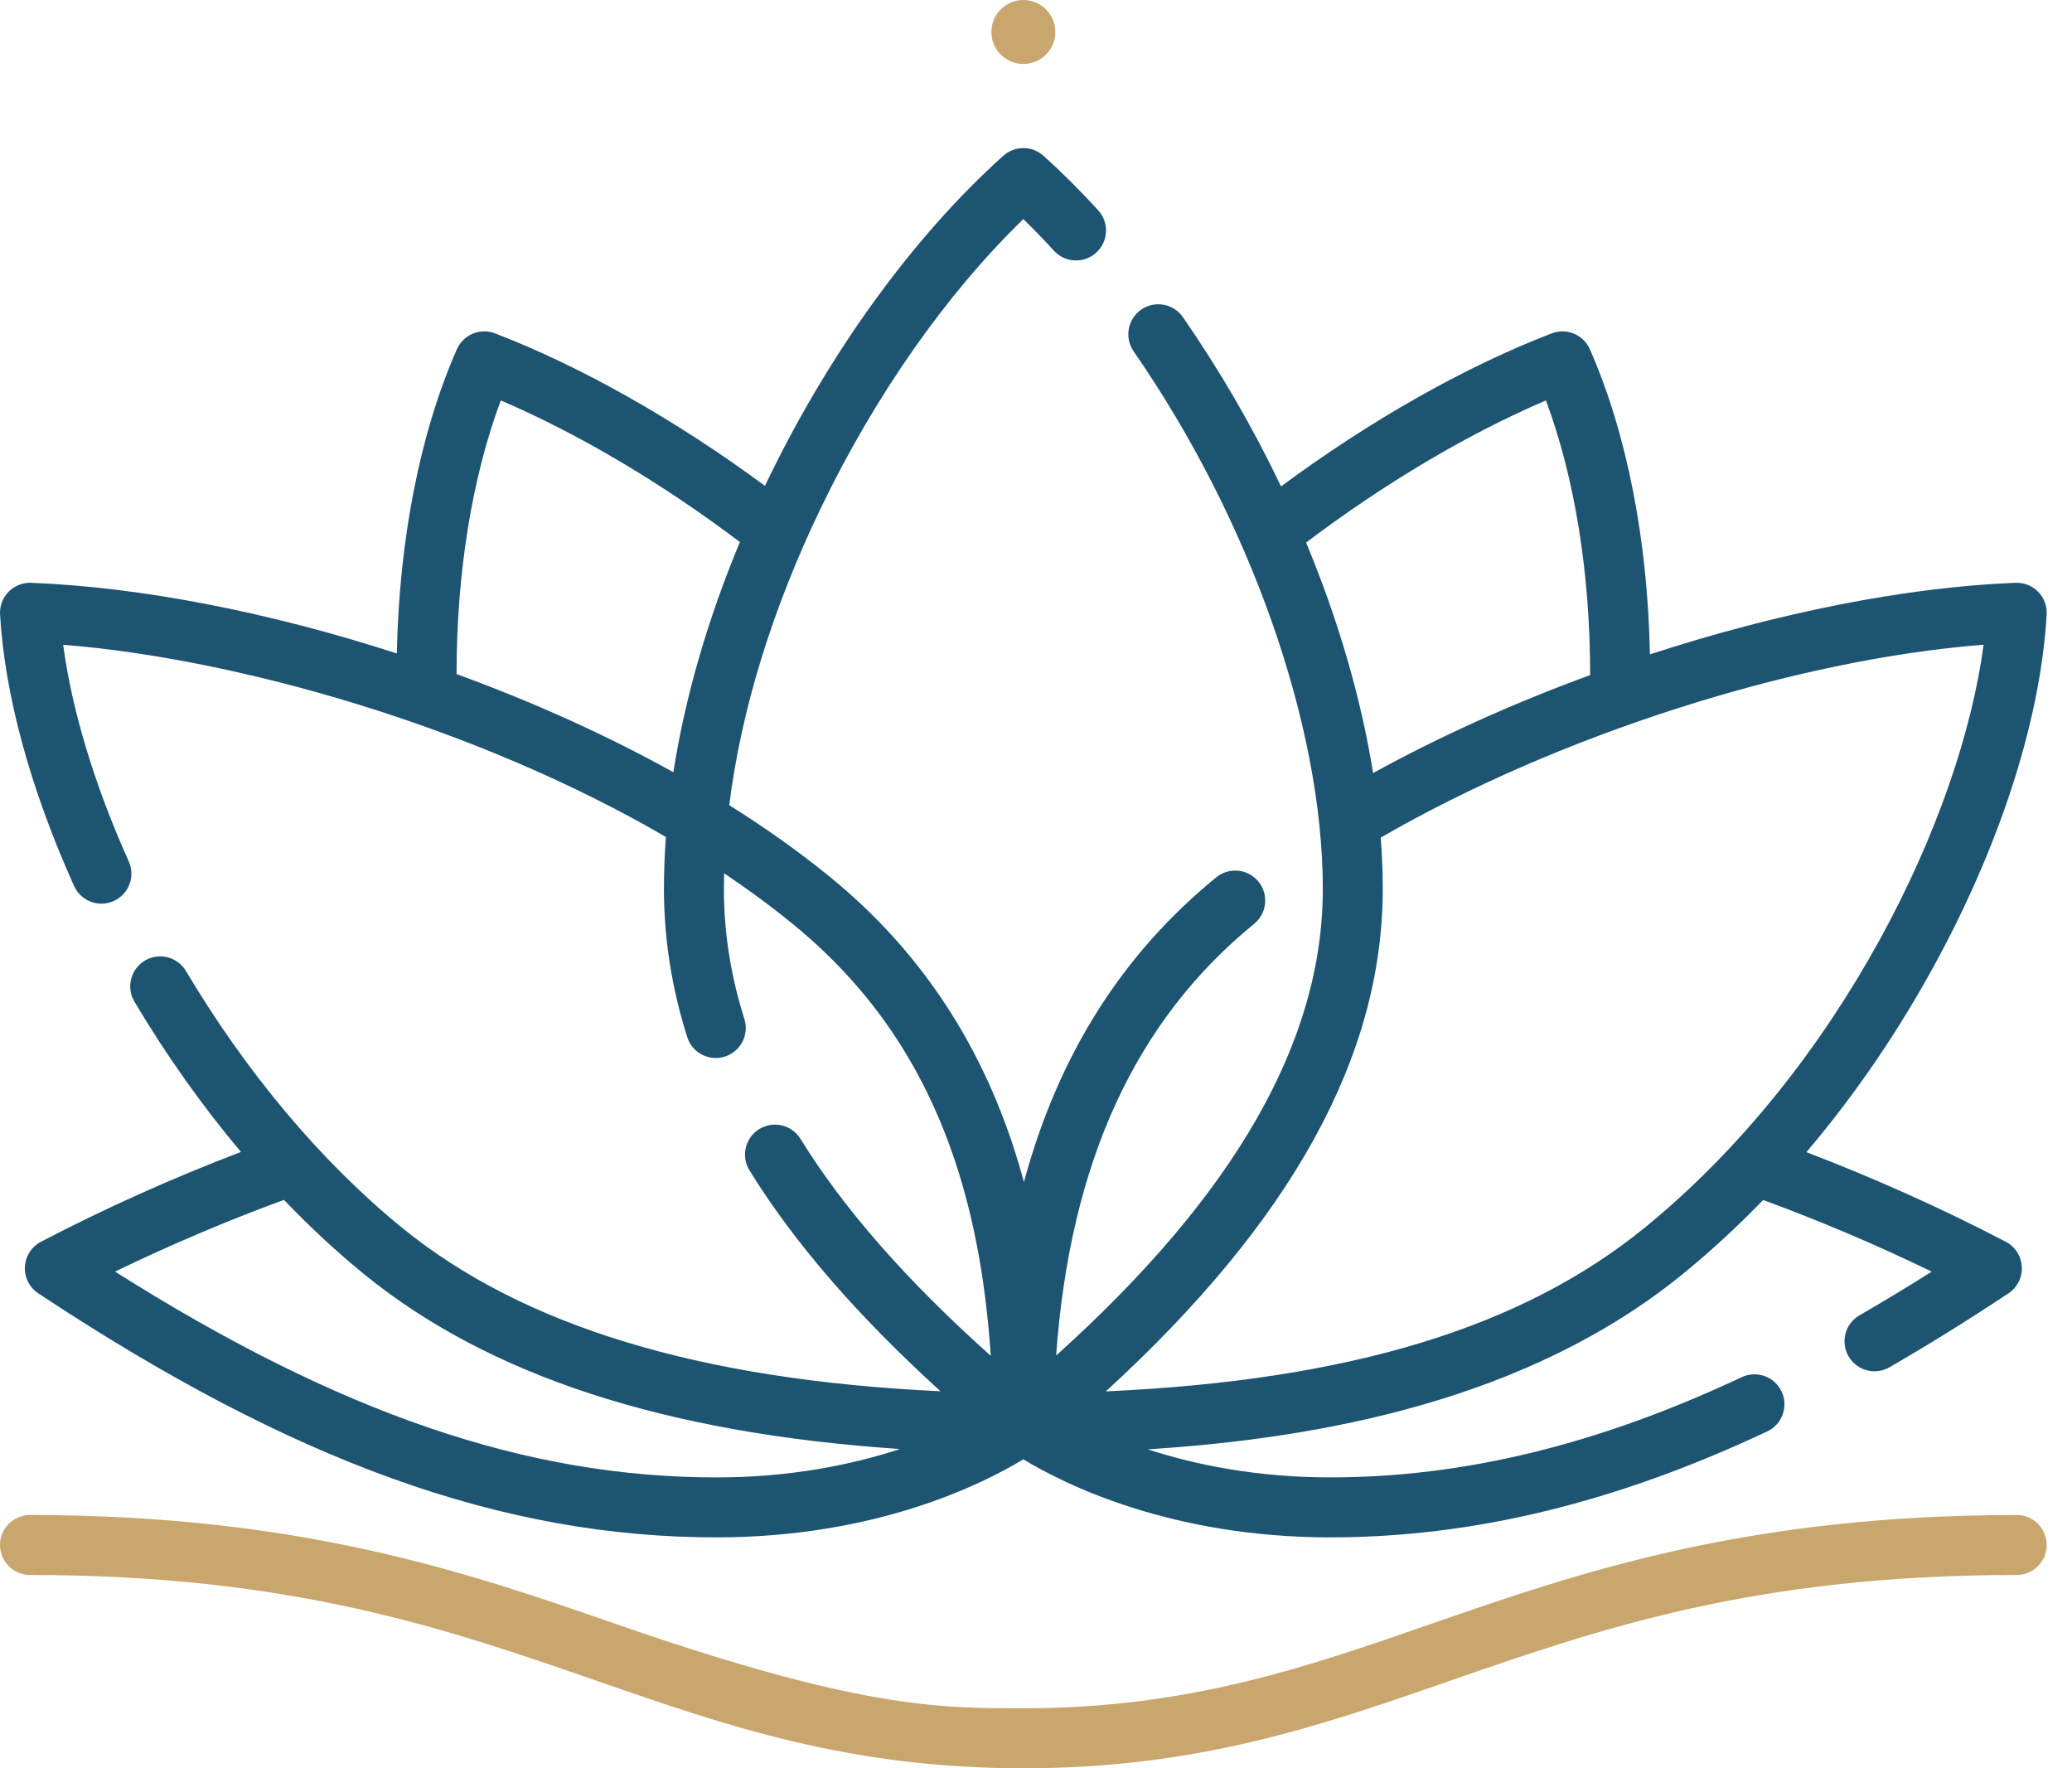 <svg xmlns="http://www.w3.org/2000/svg" width="75" height="64" viewBox="0 0 75 64" fill="none"><path d="M48.148 55.643C42.361 55.643 38.505 53.706 37.042 52.818C35.579 53.706 31.723 55.643 25.936 55.643C18.184 55.643 10.612 52.919 1.386 46.811C1.228 46.707 1.101 46.563 1.016 46.395C0.931 46.226 0.891 46.039 0.901 45.85C0.911 45.662 0.969 45.479 1.071 45.32C1.173 45.161 1.315 45.032 1.482 44.944C3.777 43.745 6.257 42.632 8.722 41.693C7.326 40.036 6.026 38.205 4.861 36.246C4.717 35.999 4.676 35.705 4.748 35.428C4.819 35.151 4.998 34.914 5.243 34.767C5.489 34.621 5.783 34.578 6.061 34.647C6.338 34.716 6.577 34.892 6.726 35.136C8.93 38.84 11.63 42.051 14.535 44.422C18.913 47.995 25.315 49.945 34.044 50.355C31.014 47.599 28.739 44.966 27.129 42.36C26.977 42.115 26.93 41.82 26.996 41.54C27.062 41.26 27.236 41.017 27.481 40.866C27.726 40.715 28.021 40.667 28.301 40.733C28.581 40.799 28.824 40.974 28.975 41.219C30.541 43.753 32.805 46.337 35.864 49.073C35.672 46.224 35.196 43.758 34.419 41.588C33.237 38.285 31.362 35.617 28.687 33.435C27.908 32.799 27.078 32.189 26.21 31.607C26.205 31.798 26.203 31.988 26.203 32.177C26.203 33.75 26.452 35.332 26.944 36.879C26.987 37.014 27.003 37.157 26.991 37.3C26.979 37.441 26.939 37.58 26.874 37.706C26.808 37.833 26.718 37.945 26.609 38.037C26.5 38.129 26.374 38.198 26.239 38.242C26.103 38.285 25.96 38.301 25.818 38.289C25.676 38.277 25.538 38.237 25.411 38.171C25.285 38.106 25.172 38.016 25.08 37.907C24.988 37.798 24.919 37.672 24.876 37.536C24.316 35.776 24.033 33.973 24.033 32.177C24.033 31.557 24.056 30.929 24.103 30.292C17.204 26.274 8.544 23.832 2.287 23.337C2.6 25.699 3.425 28.433 4.661 31.176C4.719 31.306 4.752 31.446 4.756 31.588C4.76 31.731 4.737 31.873 4.686 32.006C4.636 32.139 4.559 32.261 4.462 32.365C4.364 32.469 4.247 32.553 4.117 32.611C3.987 32.67 3.847 32.702 3.704 32.706C3.562 32.711 3.42 32.687 3.287 32.637C3.153 32.586 3.031 32.51 2.928 32.412C2.824 32.315 2.74 32.197 2.682 32.067C1.098 28.552 0.171 25.154 0.002 22.241C-0.007 22.09 0.016 21.939 0.069 21.797C0.122 21.655 0.204 21.526 0.31 21.418C0.416 21.31 0.544 21.225 0.685 21.169C0.825 21.114 0.976 21.088 1.127 21.094C5.084 21.247 9.728 22.148 14.364 23.651C14.447 19.527 15.206 15.661 16.537 12.642C16.649 12.386 16.856 12.184 17.113 12.077C17.37 11.97 17.659 11.966 17.919 12.066C21.038 13.264 24.474 15.208 27.689 17.586C27.711 17.54 27.733 17.495 27.755 17.449C30.013 12.761 33.054 8.566 36.318 5.637C36.517 5.458 36.775 5.359 37.043 5.359C37.31 5.359 37.568 5.458 37.767 5.637C38.435 6.236 39.106 6.904 39.761 7.621C39.95 7.834 40.048 8.114 40.033 8.398C40.018 8.683 39.892 8.95 39.681 9.143C39.471 9.335 39.193 9.437 38.908 9.426C38.623 9.415 38.354 9.293 38.158 9.085C37.797 8.689 37.425 8.304 37.042 7.93C34.259 10.629 31.678 14.305 29.71 18.391C27.948 22.05 26.824 25.712 26.397 29.142C27.725 29.975 28.951 30.848 30.06 31.753C33.989 34.959 36.02 38.918 37.063 42.782C38.31 38.178 40.617 34.534 44.025 31.753C44.136 31.663 44.263 31.596 44.399 31.555C44.536 31.514 44.679 31.5 44.821 31.514C44.962 31.529 45.1 31.571 45.225 31.638C45.351 31.706 45.462 31.797 45.552 31.908C45.642 32.018 45.71 32.145 45.751 32.282C45.792 32.418 45.805 32.562 45.791 32.703C45.777 32.845 45.735 32.983 45.667 33.108C45.599 33.234 45.508 33.345 45.398 33.435C41.09 36.95 38.733 42.078 38.229 49.062C44.719 43.217 47.882 37.677 47.882 32.176C47.882 26.273 45.258 18.816 41.034 12.716C40.87 12.479 40.807 12.187 40.859 11.904C40.91 11.621 41.072 11.37 41.309 11.206C41.545 11.042 41.837 10.979 42.12 11.03C42.404 11.082 42.655 11.243 42.819 11.48C44.164 13.424 45.351 15.472 46.37 17.605C49.593 15.219 53.038 13.268 56.166 12.066C56.426 11.966 56.715 11.97 56.972 12.077C57.23 12.184 57.436 12.386 57.548 12.641C58.883 15.669 59.643 19.548 59.722 23.684C64.3 22.191 68.969 21.248 72.958 21.093C73.109 21.088 73.26 21.114 73.4 21.17C73.541 21.226 73.669 21.31 73.775 21.418C73.881 21.526 73.963 21.655 74.016 21.797C74.069 21.939 74.092 22.09 74.083 22.241C73.87 25.92 72.495 30.299 70.213 34.573C68.829 37.165 67.199 39.567 65.386 41.701C67.843 42.639 70.316 43.749 72.603 44.944C72.77 45.031 72.912 45.161 73.014 45.32C73.116 45.479 73.174 45.661 73.184 45.85C73.194 46.038 73.154 46.226 73.069 46.395C72.984 46.563 72.857 46.706 72.7 46.811C71.191 47.81 69.782 48.685 68.393 49.486C68.27 49.557 68.134 49.603 67.992 49.622C67.851 49.64 67.707 49.631 67.57 49.594C67.292 49.519 67.055 49.337 66.911 49.088C66.767 48.839 66.728 48.542 66.803 48.264C66.877 47.986 67.059 47.749 67.309 47.606C68.191 47.096 69.062 46.569 69.922 46.024C67.932 45.059 65.895 44.194 63.819 43.432C62.89 44.394 61.922 45.287 60.922 46.103C55.322 50.672 47.838 52.058 41.542 52.456C43.241 53.008 45.468 53.472 48.149 53.472C52.983 53.472 57.859 52.284 63.054 49.84C63.314 49.721 63.61 49.709 63.879 49.807C64.148 49.905 64.367 50.106 64.489 50.364C64.611 50.623 64.625 50.92 64.529 51.19C64.434 51.459 64.235 51.68 63.977 51.804C58.487 54.388 53.309 55.643 48.148 55.643ZM4.164 46.024C12.301 51.165 19.075 53.473 25.936 53.473C28.636 53.473 30.875 53.002 32.579 52.445C24.053 51.873 17.674 49.784 13.163 46.104C12.175 45.297 11.21 44.402 10.279 43.428C8.199 44.191 6.158 45.058 4.164 46.024ZM49.979 30.315C50.027 30.946 50.051 31.567 50.051 32.177C50.051 38.22 46.767 44.188 40.028 50.359C48.851 49.961 55.102 48.05 59.549 44.422C66.621 38.651 70.979 29.57 71.799 23.335C64.979 23.866 56.434 26.587 49.979 30.315ZM47.277 19.637C48.442 22.438 49.268 25.271 49.702 27.98C52.126 26.644 54.803 25.444 57.558 24.433C57.561 20.756 57 17.287 55.958 14.493C53.15 15.693 50.119 17.488 47.277 19.637ZM16.526 24.397C19.357 25.431 21.996 26.628 24.374 27.949C24.796 25.248 25.607 22.44 26.781 19.618C23.947 17.477 20.925 15.69 18.127 14.493C17.087 17.278 16.527 20.733 16.526 24.397Z" fill="#1D5472"></path><path d="M37.042 64C30.716 64 26.292 62.464 21.608 60.837C16.181 58.953 10.569 57.004 1.085 57.004C0.797 57.004 0.521 56.89 0.318 56.687C0.114 56.483 0 56.207 0 55.919C0 55.631 0.114 55.355 0.318 55.152C0.521 54.948 0.797 54.834 1.085 54.834C10.936 54.834 16.984 56.934 22.32 58.787C31.082 61.829 33.977 61.829 37.042 61.829C43.002 61.829 47.258 60.352 51.765 58.787C57.101 56.934 63.149 54.834 72.999 54.834C73.599 54.834 74.084 55.32 74.084 55.919C74.084 56.519 73.599 57.004 72.999 57.004C63.515 57.004 57.904 58.953 52.477 60.837C47.793 62.464 43.368 64 37.042 64ZM37.042 2.315C36.404 2.315 35.885 1.796 35.885 1.158C35.885 0.519 36.404 0 37.042 0C37.681 0 38.2 0.519 38.2 1.158C38.2 1.796 37.681 2.315 37.042 2.315Z" fill="#C8A66D"></path></svg>